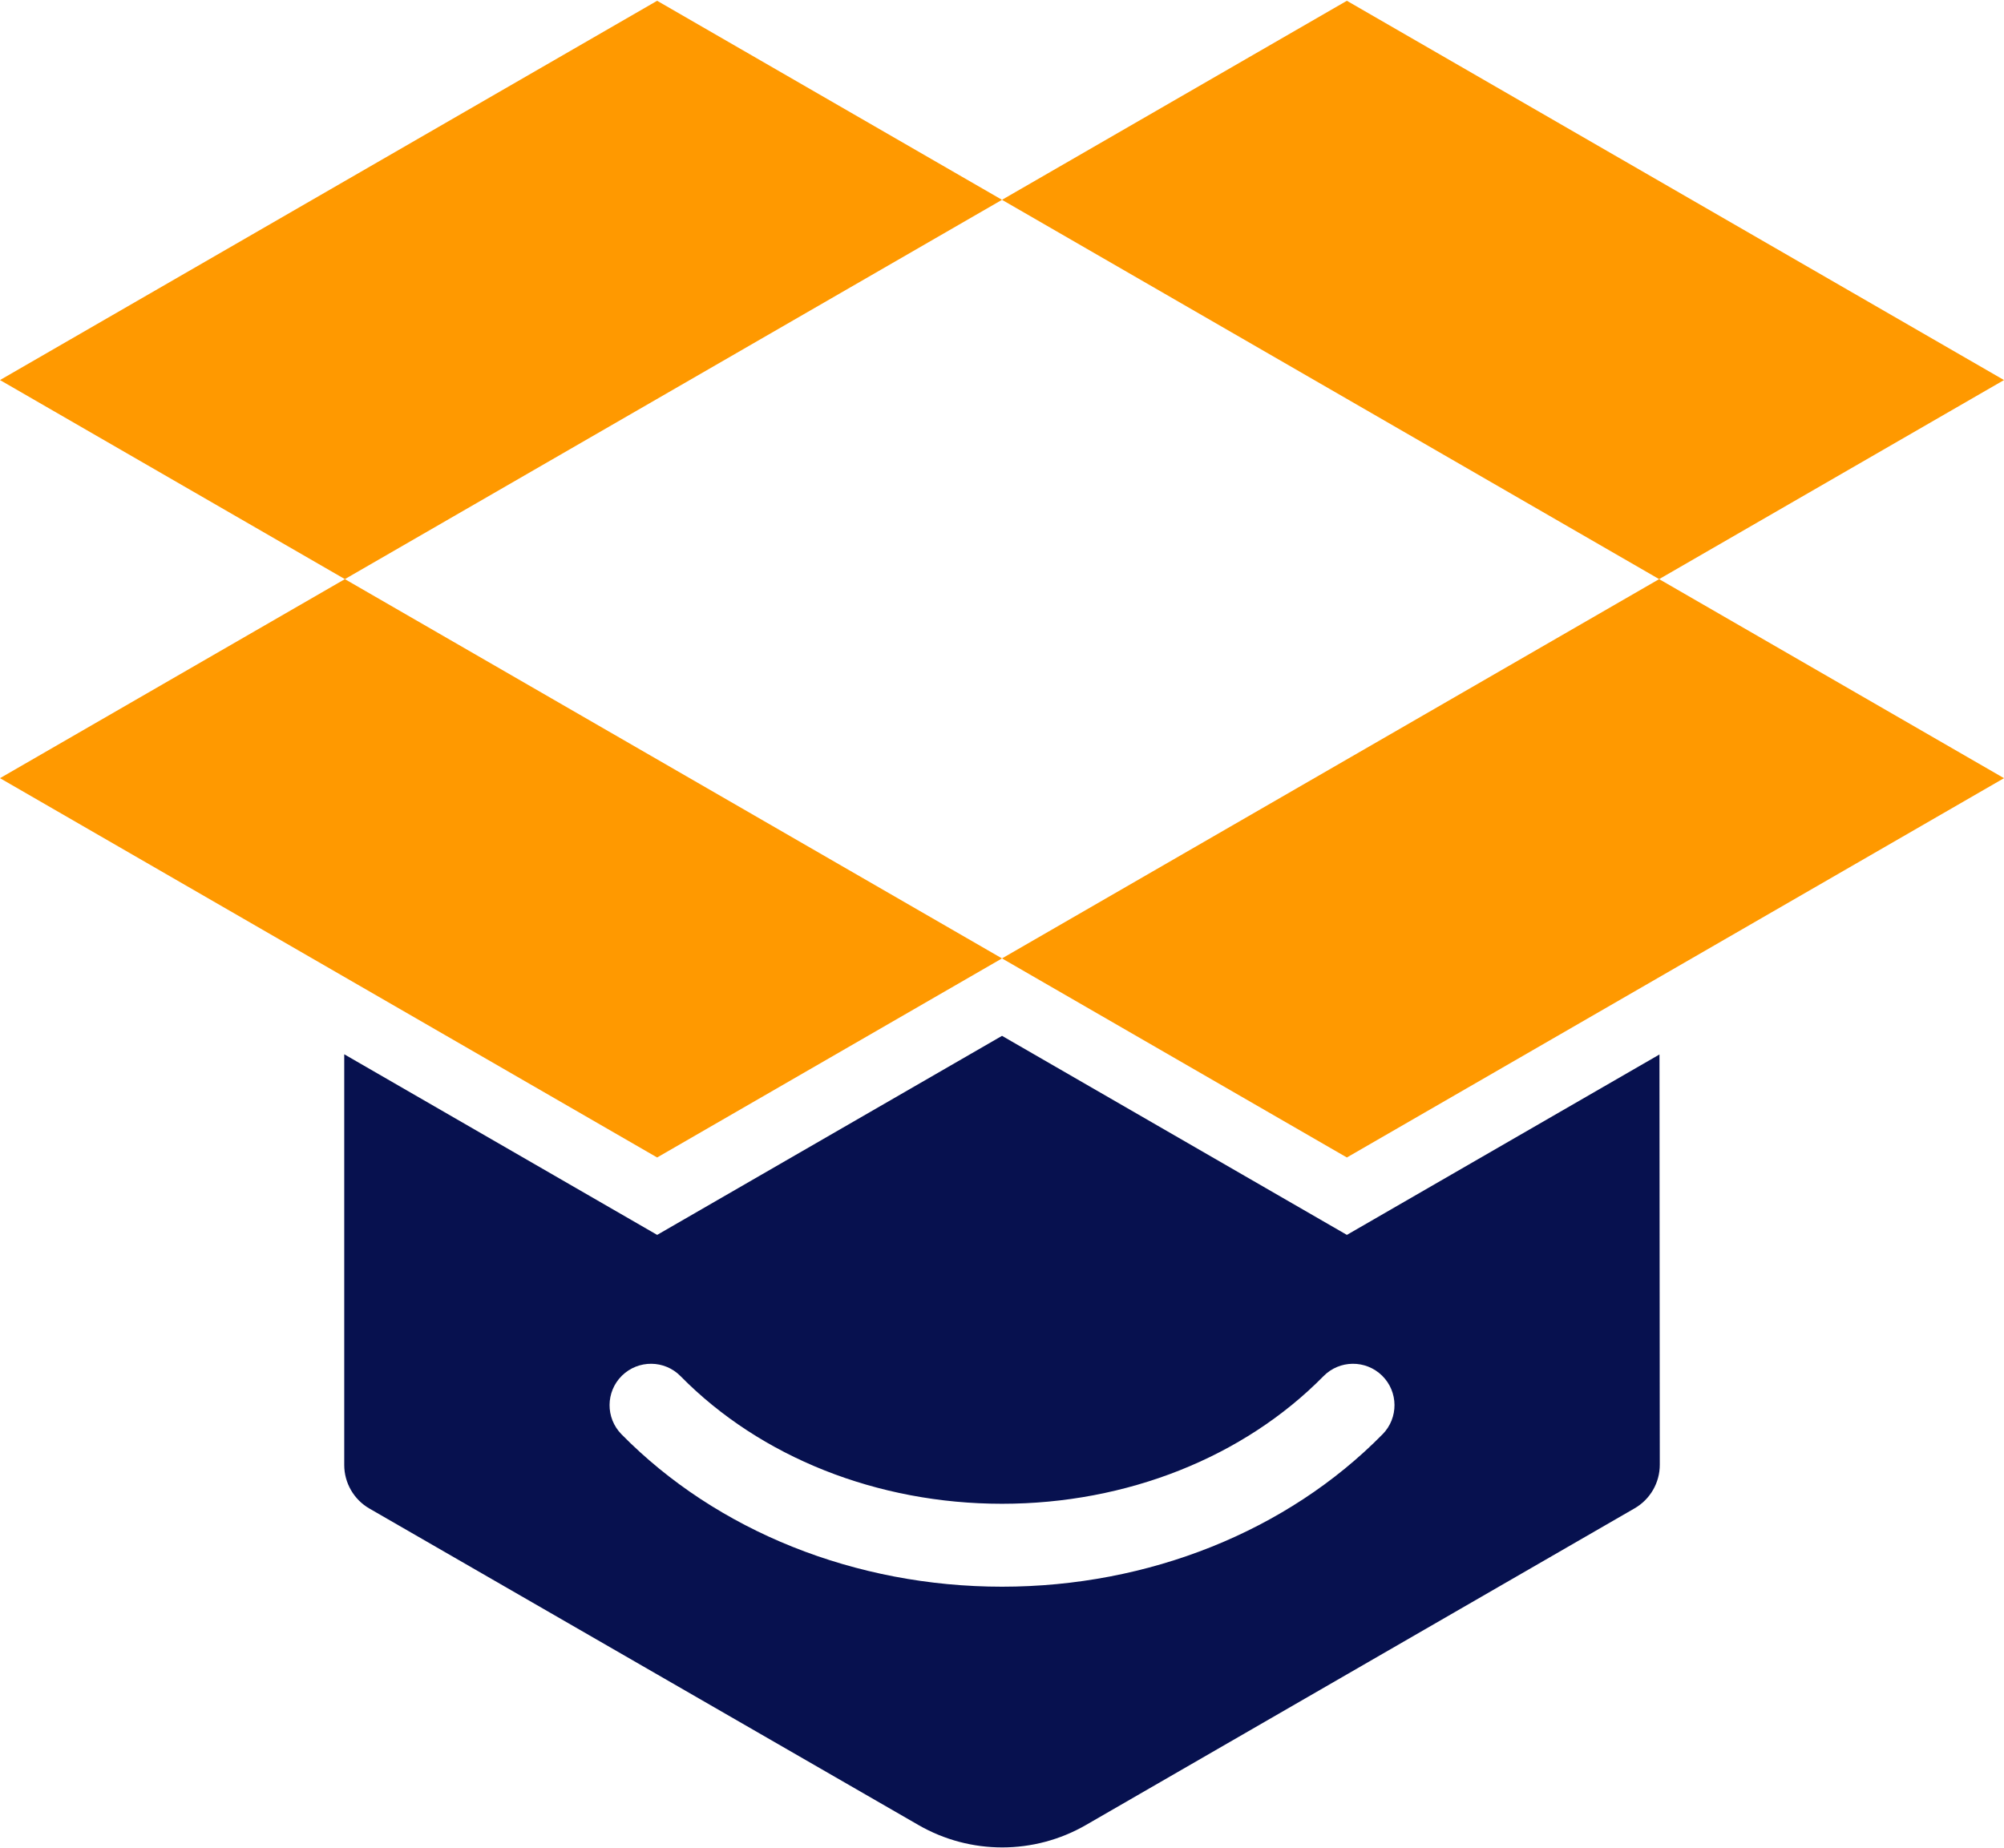 <?xml version="1.0" encoding="UTF-8"?><svg id="Layer_1" xmlns="http://www.w3.org/2000/svg" viewBox="0 0 800 738"><defs><style>.cls-1{fill:#07114f;}.cls-1,.cls-2{stroke-width:0px;}.cls-2{fill:#f90;}</style></defs><polygon class="cls-2" points="537.67 .31 400 79.79 662.33 231.25 800 151.76 537.67 .31"/><polygon class="cls-2" points="400 382.7 537.67 462.19 800 310.73 662.33 231.25 400 382.7"/><polygon class="cls-2" points="262.33 .31 0 151.76 137.67 231.25 400 79.79 262.33 .31"/><polygon class="cls-2" points="0 310.73 262.33 462.19 400 382.7 137.67 231.25 0 310.73"/><path class="cls-1" d="m662.46,421.06l-124.78,72.04-137.67-79.48-137.67,79.48-124.92-72.12v163.99c0,7.18,3.83,13.81,10.05,17.4l219.17,126.37c20.7,11.94,46.2,11.93,66.9-.02l219.01-126.44c6.22-3.59,10.05-10.23,10.04-17.41l-.13-163.81Zm-110.55,151.66c-38.02,38.68-93.39,60.86-151.89,60.86s-113.9-22.18-151.92-60.86c-6.41-6.52-6.34-16.99.18-23.41,6.54-6.41,17.02-6.31,23.41.21,31.86,32.38,78.62,50.95,128.33,50.95s96.44-18.57,128.31-50.95c6.39-6.52,16.86-6.62,23.41-.21,6.52,6.41,6.6,16.89.18,23.41Z"/></svg>